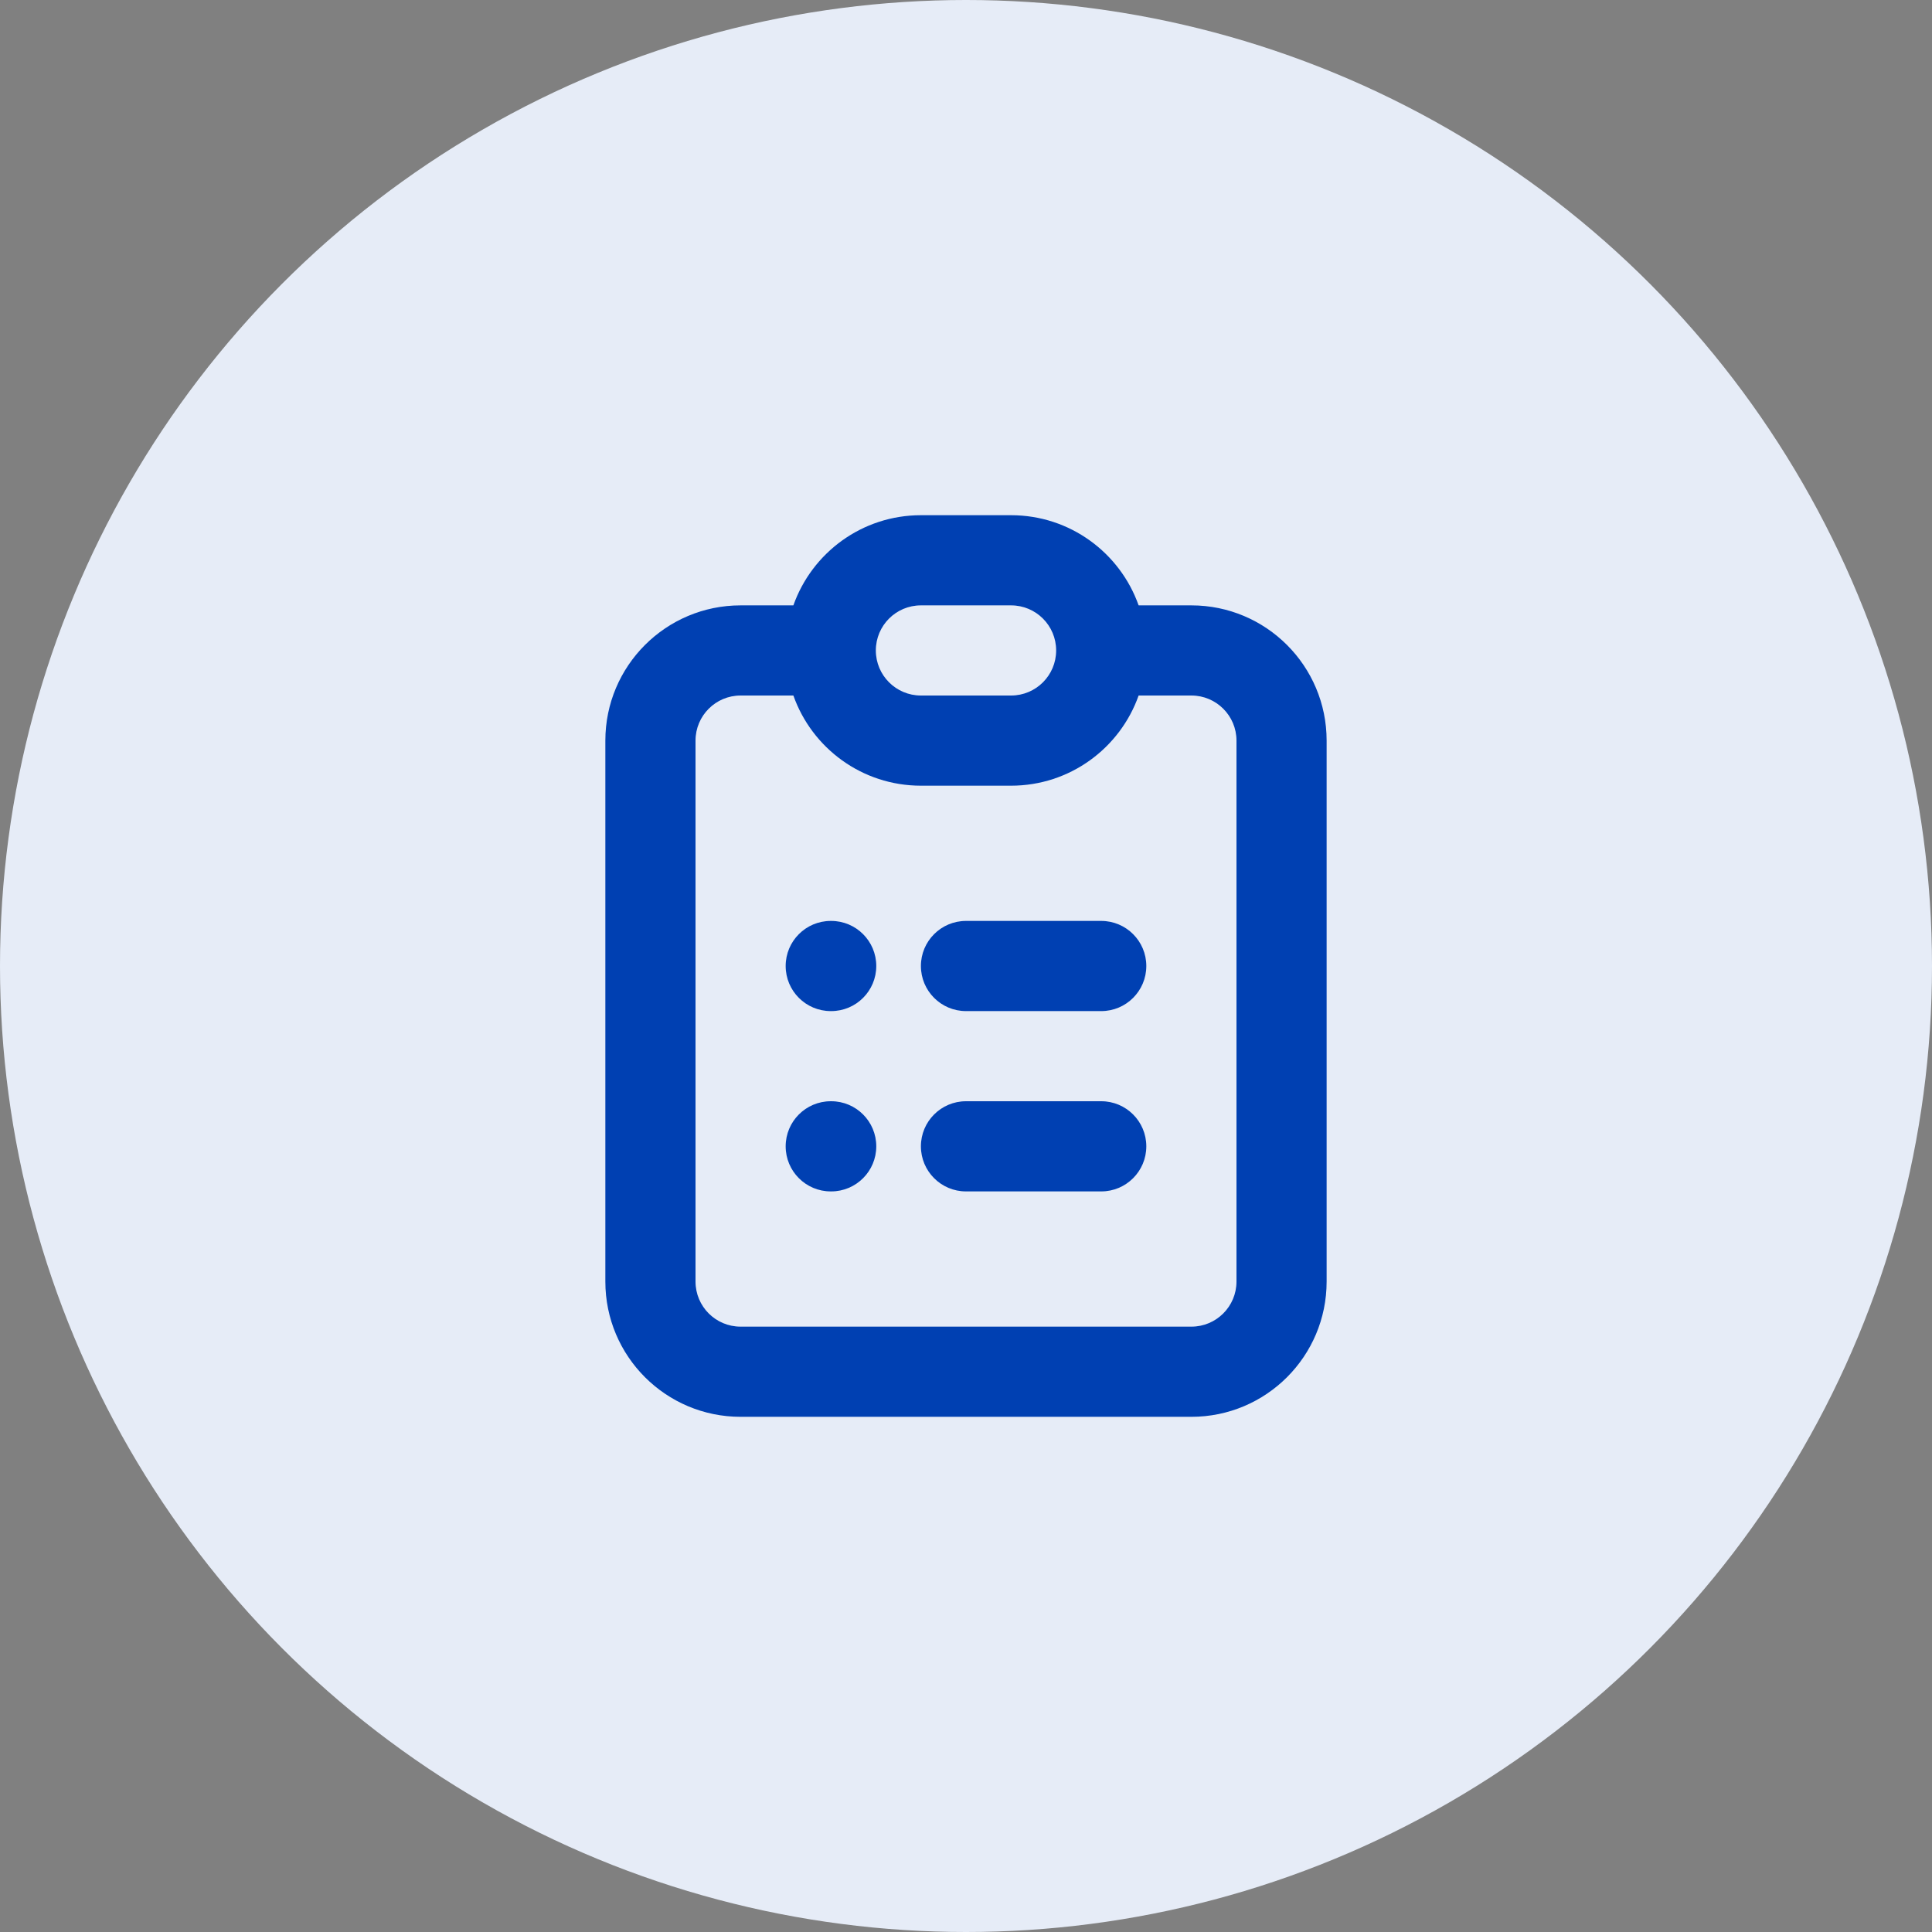 <?xml version="1.0" encoding="UTF-8"?> <svg xmlns="http://www.w3.org/2000/svg" width="100" height="100" viewBox="0 0 100 100" fill="none"><rect x="0" y="0" width="100" height="100" fill="#808080" stroke="none"/><circle cx="50" cy="50" r="50" fill="#E6ECF7"></circle><path fill-rule="evenodd" clip-rule="evenodd" d="M41.065 31.334C42.026 28.615 44.618 26.667 47.666 26.667H52.333C55.381 26.667 57.974 28.615 58.935 31.334H61.666C65.532 31.334 68.666 34.468 68.666 38.334V66.334C68.666 70.2 65.532 73.334 61.666 73.334H38.333C34.467 73.334 31.333 70.2 31.333 66.334V38.334C31.333 34.468 34.467 31.334 38.333 31.334H41.065ZM41.065 36H38.333C37.044 36 36 37.045 36 38.334V66.334C36 67.622 37.044 68.667 38.333 68.667H61.666C62.955 68.667 64 67.622 64 66.334V38.334C64 37.045 62.955 36 61.666 36H58.935C57.974 38.719 55.381 40.667 52.333 40.667H47.666C44.618 40.667 42.026 38.719 41.065 36ZM47.666 31.334C46.378 31.334 45.333 32.378 45.333 33.667C45.333 34.956 46.378 36 47.666 36H52.333C53.622 36 54.666 34.956 54.666 33.667C54.666 32.378 53.622 31.334 52.333 31.334H47.666ZM40.666 50C40.666 48.712 41.711 47.667 43 47.667H43.023C44.312 47.667 45.356 48.712 45.356 50C45.356 51.289 44.312 52.334 43.023 52.334H43C41.711 52.334 40.666 51.289 40.666 50ZM47.666 50C47.666 48.712 48.711 47.667 50 47.667H57C58.288 47.667 59.333 48.712 59.333 50C59.333 51.289 58.288 52.334 57 52.334H50C48.711 52.334 47.666 51.289 47.666 50ZM40.666 59.334C40.666 58.045 41.711 57 43 57H43.023C44.312 57 45.356 58.045 45.356 59.334C45.356 60.622 44.312 61.667 43.023 61.667H43C41.711 61.667 40.666 60.622 40.666 59.334ZM47.666 59.334C47.666 58.045 48.711 57 50 57H57C58.288 57 59.333 58.045 59.333 59.334C59.333 60.622 58.288 61.667 57 61.667H50C48.711 61.667 47.666 60.622 47.666 59.334Z" fill="#0040B2"></path></svg> 